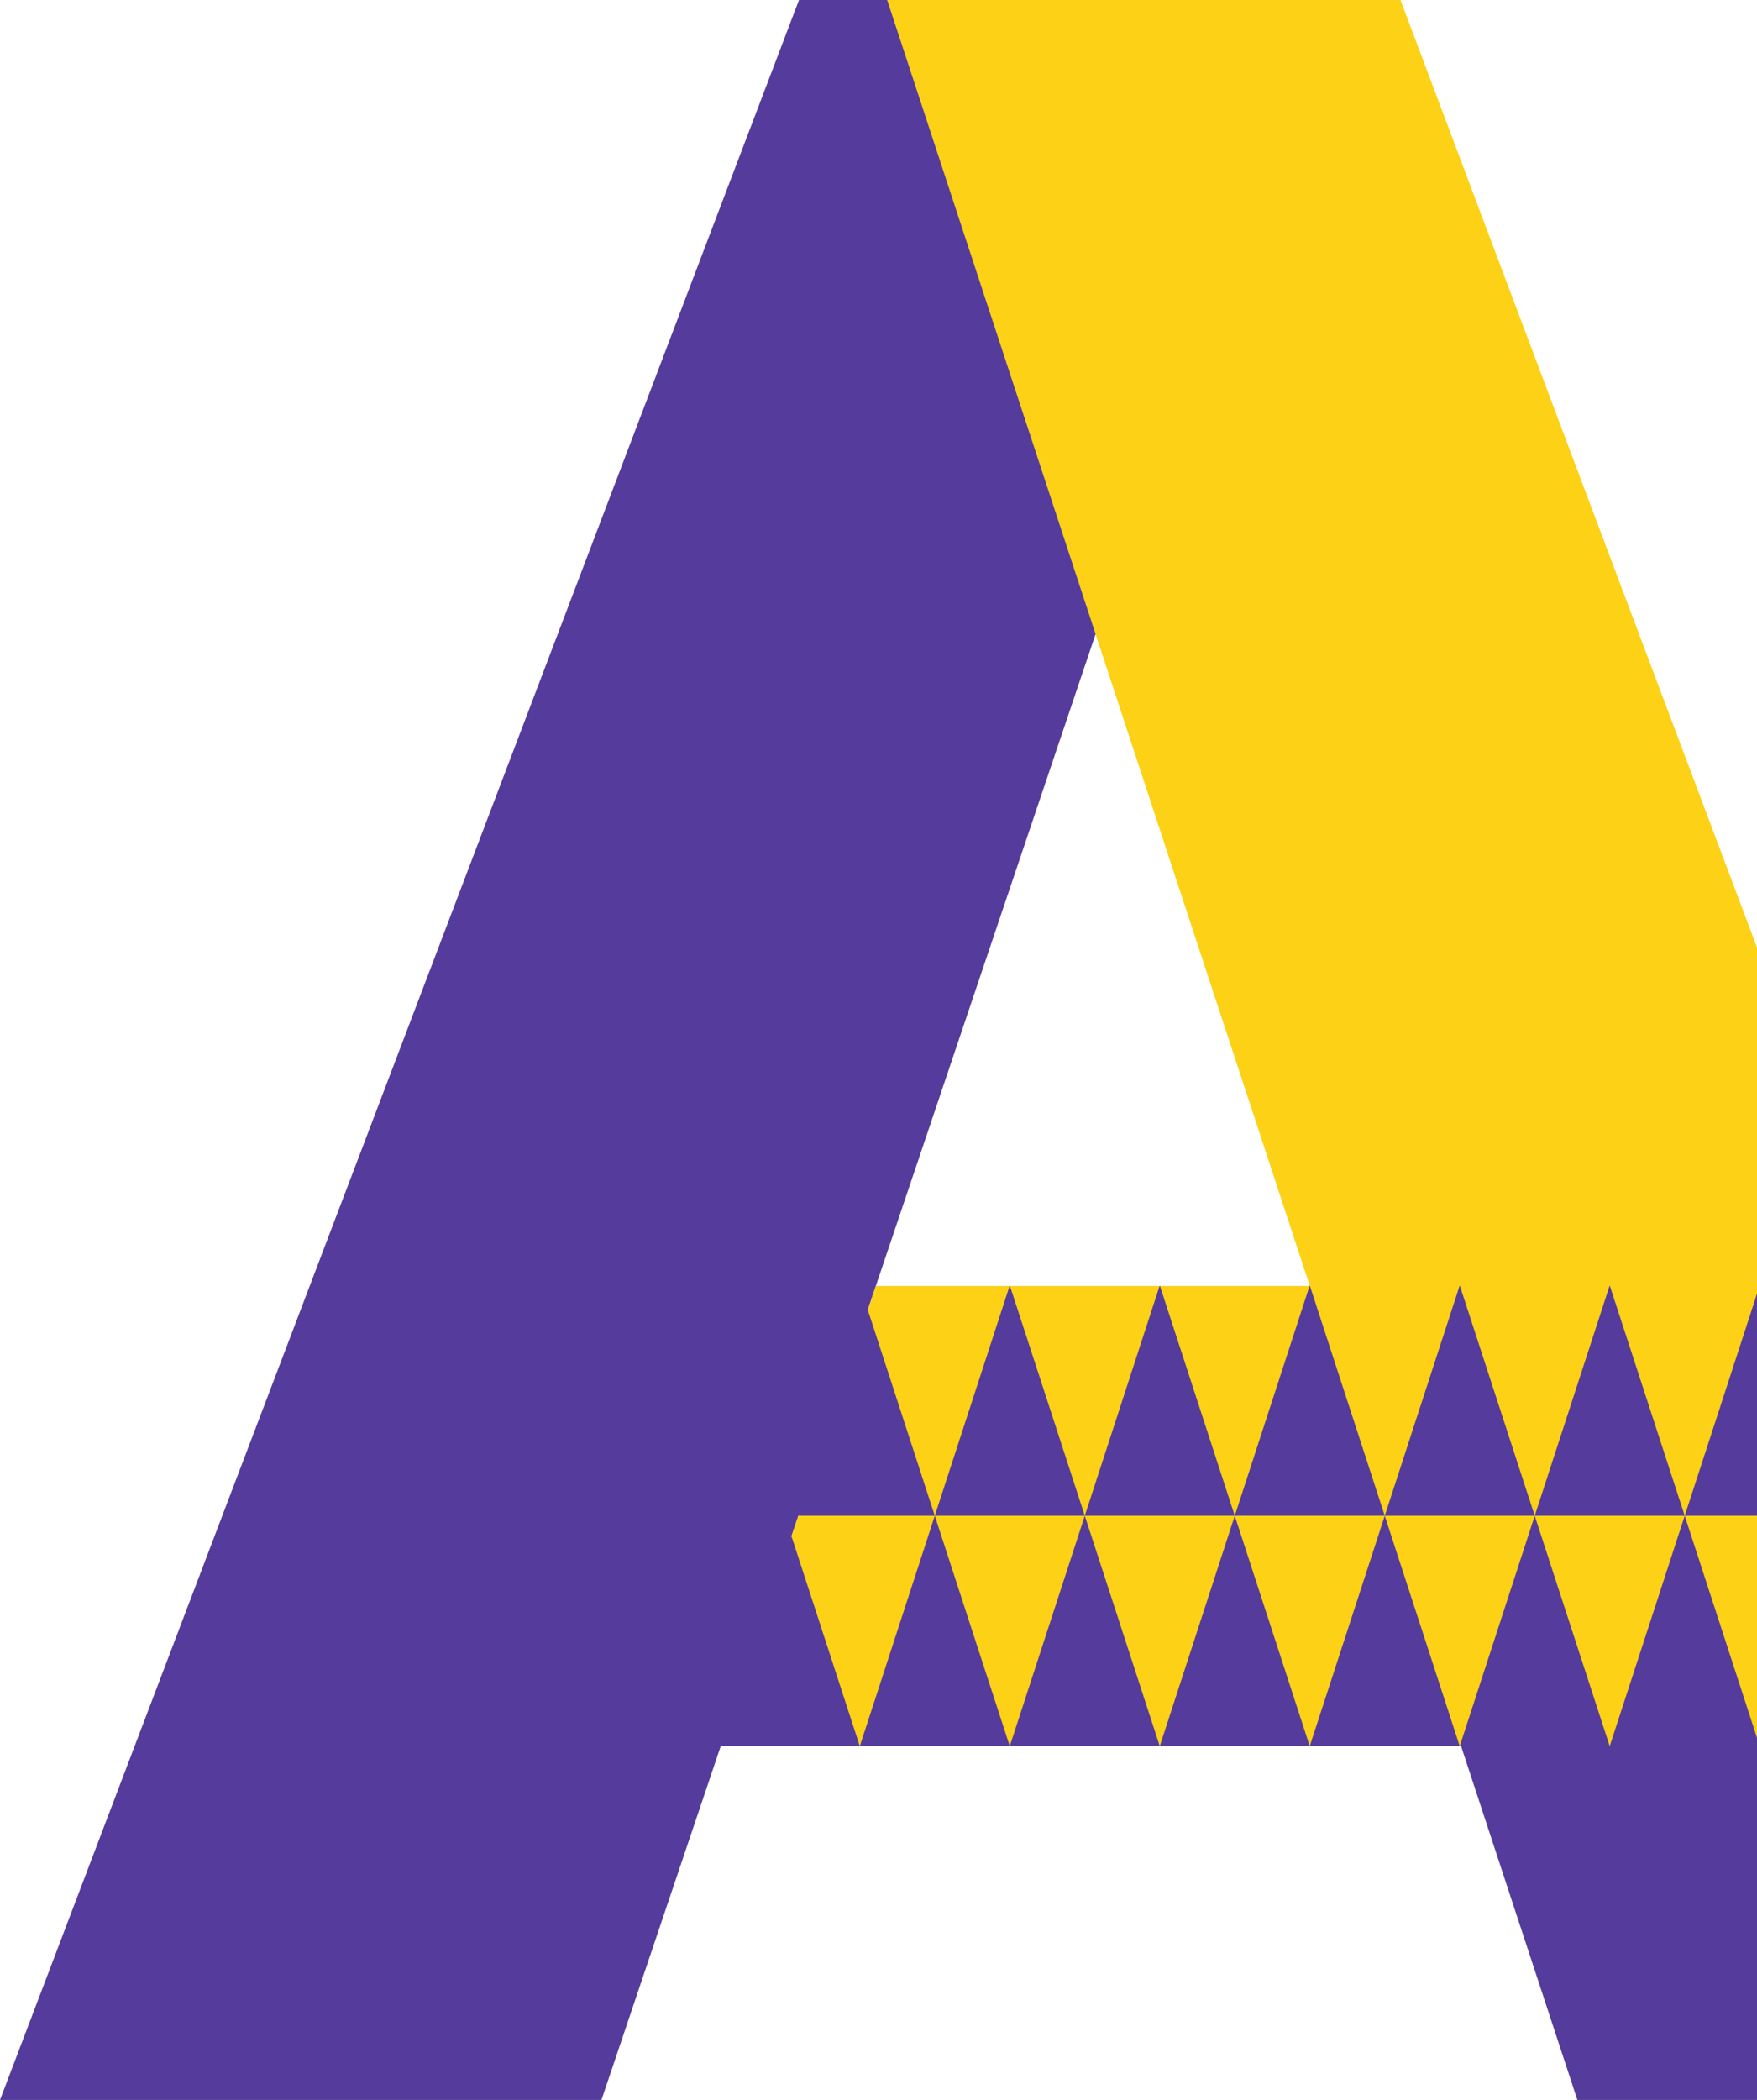 <?xml version="1.0" encoding="UTF-8"?>
<svg id="Layer_1" xmlns="http://www.w3.org/2000/svg" xmlns:xlink="http://www.w3.org/1999/xlink" version="1.1" viewBox="0 0 616.01 736">
  <!-- Generator: Adobe Illustrator 29.4.0, SVG Export Plug-In . SVG Version: 2.1.0 Build 152)  -->
  <defs>
    <style>
      .st0 {
        fill: none;
      }

      .st1 {
        fill: #fcd116;
      }

      .st2 {
        fill: #543b9c;
      }

      .st3 {
        clip-path: url(#clippath);
      }
    </style>
    <clipPath id="clippath">
      <polygon class="st0" points="616.01 332.09 491.01 0 311.04 0 459.23 450.7 307.08 450.7 304.25 459.09 287 492 279.92 531.25 277.49 538.43 258 579 252.7 611.95 512.25 611.95 553.03 736 616.01 736 616.01 332.09"/>
    </clipPath>
  </defs>
  <g id="AzERE">
    <path class="st2" d="M0,736L280.13,0h30.91l110.71,110.61-210.88,625.39H0Z"/>
    <g class="st3">
      <polygon class="st1" points="721.36 611.97 491.01 0 311.04 0 459.23 450.7 307.08 450.7 252.7 611.95 512.25 611.95 721.36 611.97"/>
      <polygon class="st2" points="768.04 736 721.36 611.97 512.25 611.95 553.03 736 768.04 736"/>
      <g>
        <g>
          <polygon class="st2" points="222.57 531.25 275.16 531.25 248.86 450.5 222.57 531.25"/>
          <polygon class="st2" points="275.16 531.25 327.74 531.25 301.45 450.5 275.16 531.25"/>
          <polygon class="st2" points="327.74 531.25 380.33 531.25 354.03 450.5 327.74 531.25"/>
          <polygon class="st2" points="380.33 531.25 432.91 531.25 406.62 450.5 380.33 531.25"/>
          <polygon class="st2" points="432.91 531.25 485.5 531.25 459.2 450.5 432.91 531.25"/>
          <polygon class="st2" points="485.5 531.25 538.08 531.25 511.79 450.5 485.5 531.25"/>
          <polygon class="st2" points="538.08 531.25 590.67 531.25 564.37 450.5 538.08 531.25"/>
          <polygon class="st2" points="590.67 531.25 643.25 531.25 616.96 450.5 590.67 531.25"/>
          <polygon class="st2" points="643.25 531.25 695.84 531.25 669.54 450.5 643.25 531.25"/>
          <polygon class="st2" points="695.84 531.25 748.42 531.25 722.13 450.5 695.84 531.25"/>
          <polygon class="st2" points="748.42 531.25 801.01 531.25 774.71 450.5 748.42 531.25"/>
          <polygon class="st2" points="801.01 531.25 853.59 531.25 827.3 450.5 801.01 531.25"/>
        </g>
        <g>
          <polygon class="st2" points="248.86 612 301.45 612 275.16 531.25 248.86 612"/>
          <polygon class="st2" points="301.45 612 354.03 612 327.74 531.25 301.45 612"/>
          <polygon class="st2" points="354.03 612 406.62 612 380.33 531.25 354.03 612"/>
          <polygon class="st2" points="406.62 612 459.2 612 432.91 531.25 406.62 612"/>
          <polygon class="st2" points="459.2 612 511.79 612 485.5 531.25 459.2 612"/>
          <polygon class="st2" points="511.79 612 564.37 612 538.08 531.25 511.79 612"/>
          <polygon class="st2" points="564.37 612 616.96 612 590.67 531.25 564.37 612"/>
          <polygon class="st2" points="616.96 612 669.54 612 643.25 531.25 616.96 612"/>
          <polygon class="st2" points="669.54 612 722.13 612 695.84 531.25 669.54 612"/>
          <polygon class="st2" points="722.13 612 774.71 612 748.42 531.25 722.13 612"/>
          <polygon class="st2" points="774.71 612 827.3 612 801.01 531.25 774.71 612"/>
          <polygon class="st2" points="827.3 612 879.88 612 853.59 531.25 827.3 612"/>
        </g>
      </g>
    </g>
  </g>
</svg>